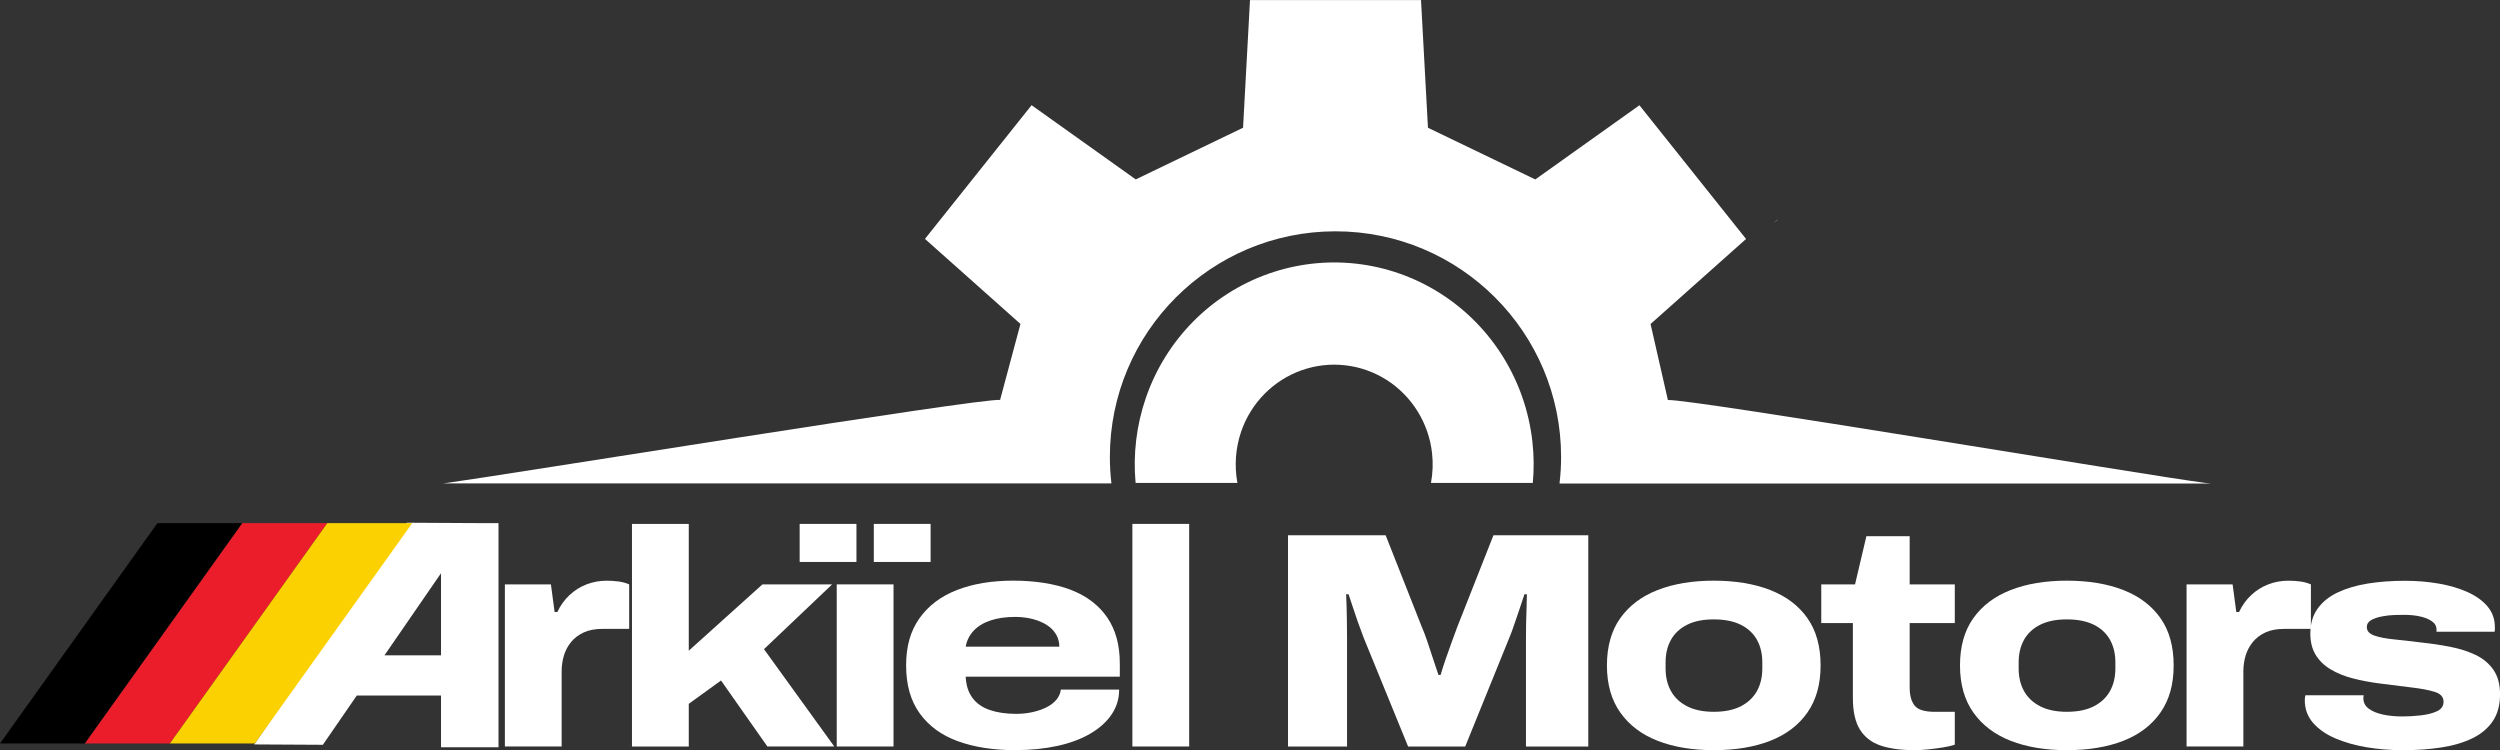 <?xml version="1.0" encoding="UTF-8"?>
<svg id="Layer_2" data-name="Layer 2" xmlns="http://www.w3.org/2000/svg" viewBox="0 0 869.81 261">
  <rect x="0" y="0" width="869.81" height="261" fill="#333333" stroke="none"/>
  <defs>
    <style>
      .cls-1 {
        fill: #000;
      }

      .cls-1, .cls-2, .cls-3, .cls-4 {
        stroke-width: 0px;
      }

      .cls-2 {
        fill: #eb1d2a;
      }

      .cls-3 {
        fill: #fbd101;
      }

      .cls-4 {
        fill: #fff;
      }
    </style>
  </defs>
  <g id="Layer_1-2" data-name="Layer 1">
    <path class="cls-4" d="M618.39,76.4l-1.32,1.17c.48-.38.93-.74,1.36-1.09l-.04-.08Z"/>
    <path class="cls-4" d="M175.66,259.72v-56.4h16.02l1.28,9.61h.96c1.07-2.28,2.47-4.24,4.22-5.87,1.74-1.64,3.72-2.88,5.93-3.74,2.21-.85,4.56-1.28,7.05-1.28,1.42,0,2.79.09,4.11.27,1.32.18,2.55.52,3.68,1.01v15.49h-9.4c-2.49,0-4.63.41-6.41,1.23-1.78.82-3.24,1.92-4.38,3.31-1.14,1.39-1.98,2.96-2.51,4.7-.53,1.75-.8,3.61-.8,5.61v26.06h-19.76Z"/>
    <path class="cls-4" d="M219.88,259.72v-77.44h19.76v44.11l25.63-23.07h24.25l-23.71,22.54,24.46,33.86h-23.28l-16.13-22.96-11.22,8.12v14.85h-19.76Z"/>
    <path class="cls-4" d="M304.02,195.52v-13.24h19.76v13.24h-19.76ZM291.12,259.72v-56.4h19.76v56.4h-19.76ZM278.22,195.52v-13.24h19.76v13.24h-19.76Z"/>
    <path class="cls-4" d="M353.39,261c-7.69,0-14.38-1.03-20.08-3.1-5.7-2.06-10.13-5.29-13.3-9.67-3.17-4.38-4.75-9.95-4.75-16.72s1.55-12.02,4.65-16.4c3.1-4.38,7.44-7.65,13.03-9.83,5.59-2.17,12.12-3.26,19.6-3.26s14.51,1.07,20.03,3.2c5.52,2.14,9.74,5.34,12.66,9.61,2.92,4.27,4.38,9.61,4.38,16.02v4.59h-53.62c.14,2.99.92,5.45,2.35,7.37,1.42,1.92,3.43,3.33,6.03,4.22,2.6.89,5.68,1.34,9.24,1.34,1.92,0,3.77-.2,5.55-.59,1.78-.39,3.4-.94,4.86-1.66,1.46-.71,2.63-1.6,3.52-2.67.89-1.07,1.41-2.24,1.55-3.52h20.29c0,3.2-.89,6.11-2.67,8.71-1.78,2.6-4.27,4.82-7.48,6.68-3.2,1.85-7.01,3.26-11.43,4.22-4.42.96-9.22,1.44-14.42,1.44ZM335.98,225h32.58c0-1.57-.37-2.99-1.12-4.27-.75-1.28-1.82-2.37-3.2-3.26-1.39-.89-3.03-1.58-4.91-2.08-1.89-.5-3.94-.75-6.14-.75-3.35,0-6.25.43-8.71,1.28s-4.4,2.07-5.82,3.63c-1.43,1.57-2.31,3.38-2.67,5.45Z"/>
    <path class="cls-4" d="M393.98,259.72v-77.44h19.76v77.44h-19.76Z"/>
    <path class="cls-4" d="M448.13,259.72v-73.49h33.97l12.6,31.94c.57,1.28,1.19,2.92,1.87,4.91.68,1.99,1.35,4.04,2.03,6.14.68,2.1,1.3,3.97,1.87,5.61h.75c.43-1.5.98-3.24,1.66-5.23.68-1.99,1.39-4.01,2.14-6.03s1.41-3.83,1.98-5.39l12.6-31.94h33v73.49h-21.68v-37.92c0-1.5.02-3.17.05-5.02.03-1.85.09-3.67.16-5.45.07-1.78.11-3.31.11-4.59h-.85c-.43,1.35-.96,2.96-1.6,4.81-.64,1.85-1.26,3.69-1.87,5.5-.61,1.82-1.19,3.4-1.76,4.75l-15.38,37.92h-19.87l-15.49-37.92c-.71-1.85-1.41-3.74-2.08-5.66-.68-1.92-1.28-3.72-1.82-5.39-.53-1.67-.98-3.01-1.33-4.01h-.85c.07,1,.12,2.31.16,3.95.04,1.64.07,3.42.11,5.34.04,1.92.05,3.85.05,5.77v37.92h-20.51Z"/>
    <path class="cls-4" d="M596.27,261c-7.48,0-13.99-1.09-19.55-3.26-5.55-2.17-9.88-5.45-12.98-9.83-3.1-4.38-4.65-9.84-4.65-16.4s1.55-12.1,4.65-16.45c3.1-4.34,7.42-7.6,12.98-9.77,5.55-2.17,12.07-3.26,19.55-3.26s14.1,1.09,19.65,3.26c5.55,2.17,9.86,5.43,12.92,9.77,3.06,4.34,4.59,9.83,4.59,16.45s-1.53,12.02-4.59,16.4c-3.06,4.38-7.37,7.66-12.92,9.83-5.55,2.17-12.11,3.26-19.65,3.26ZM596.27,247.65c3.77,0,6.91-.64,9.4-1.92,2.49-1.28,4.36-3.04,5.61-5.29,1.24-2.24,1.87-4.86,1.87-7.85v-2.14c0-2.99-.62-5.61-1.87-7.85-1.25-2.24-3.12-3.99-5.61-5.23-2.49-1.24-5.63-1.87-9.4-1.87s-6.8.62-9.29,1.87c-2.49,1.25-4.36,2.99-5.61,5.23-1.25,2.24-1.87,4.86-1.87,7.85v2.14c0,2.99.62,5.61,1.87,7.85,1.24,2.24,3.11,4.01,5.61,5.29,2.49,1.28,5.59,1.92,9.29,1.92Z"/>
    <path class="cls-4" d="M666.13,261c-4.7,0-8.64-.53-11.8-1.6-3.17-1.07-5.57-2.92-7.21-5.55-1.64-2.63-2.46-6.3-2.46-11v-26.06h-11v-13.46h11.75l3.95-16.77h15.06v16.77h15.7v13.46h-15.7v22.43c0,2.71.57,4.79,1.71,6.25,1.14,1.46,3.49,2.19,7.05,2.19h6.94v11.43c-1,.36-2.37.68-4.11.96-1.75.28-3.51.52-5.29.69-1.78.18-3.31.27-4.59.27Z"/>
    <path class="cls-4" d="M719.11,261c-7.48,0-13.99-1.09-19.55-3.26-5.55-2.17-9.88-5.45-12.98-9.83-3.1-4.38-4.65-9.84-4.65-16.4s1.55-12.1,4.65-16.45c3.1-4.34,7.42-7.6,12.98-9.77,5.55-2.17,12.07-3.26,19.55-3.26s14.1,1.09,19.65,3.26c5.55,2.17,9.86,5.43,12.92,9.77,3.06,4.34,4.59,9.83,4.59,16.45s-1.53,12.02-4.59,16.4c-3.06,4.38-7.37,7.66-12.92,9.83-5.55,2.17-12.11,3.26-19.65,3.26ZM719.11,247.65c3.77,0,6.91-.64,9.4-1.92,2.49-1.28,4.36-3.04,5.61-5.29,1.24-2.24,1.87-4.86,1.87-7.85v-2.14c0-2.99-.62-5.61-1.87-7.85-1.25-2.24-3.12-3.99-5.61-5.23-2.49-1.24-5.63-1.87-9.4-1.87s-6.8.62-9.29,1.87c-2.49,1.25-4.36,2.99-5.61,5.23-1.25,2.24-1.87,4.86-1.87,7.85v2.14c0,2.99.62,5.61,1.87,7.85,1.24,2.24,3.11,4.01,5.61,5.29,2.49,1.28,5.59,1.92,9.29,1.92Z"/>
    <path class="cls-4" d="M760.76,259.72v-56.4h16.02l1.28,9.61h.96c1.07-2.28,2.47-4.24,4.22-5.87,1.74-1.64,3.72-2.88,5.93-3.74,2.21-.85,4.56-1.28,7.05-1.28,1.42,0,2.79.09,4.11.27,1.32.18,2.55.52,3.69,1.01v15.49h-9.4c-2.49,0-4.63.41-6.41,1.23-1.78.82-3.24,1.92-4.38,3.31-1.14,1.39-1.98,2.96-2.51,4.7-.53,1.75-.8,3.61-.8,5.61v26.06h-19.76Z"/>
    <path class="cls-4" d="M835.74,261c-4.2,0-8.31-.34-12.34-1.01-4.02-.68-7.66-1.71-10.89-3.1-3.24-1.39-5.82-3.19-7.74-5.39-1.92-2.21-2.88-4.84-2.88-7.9,0-.28.02-.57.05-.85.03-.28.09-.57.16-.85h20.29c-.07.21-.11.41-.11.59v.48c0,1.5.64,2.71,1.92,3.63,1.28.93,2.94,1.6,4.97,2.03s4.25.64,6.68.64c1.99,0,4.11-.12,6.36-.37,2.24-.25,4.13-.73,5.66-1.44,1.53-.71,2.3-1.82,2.3-3.31,0-1.64-1.01-2.78-3.04-3.42-2.03-.64-4.74-1.16-8.12-1.55-3.38-.39-7.21-.87-11.48-1.44-3.2-.43-6.23-1.01-9.08-1.76-2.85-.75-5.38-1.78-7.58-3.1-2.21-1.32-3.93-2.99-5.18-5.02-1.25-2.03-1.87-4.5-1.87-7.42,0-3.42.84-6.3,2.51-8.65,1.67-2.35,4-4.24,7-5.66,2.99-1.42,6.48-2.46,10.47-3.1,3.99-.64,8.29-.96,12.92-.96,4.06,0,7.96.32,11.7.96,3.74.64,7.08,1.62,10.04,2.94,2.95,1.32,5.29,2.99,7,5.02s2.56,4.43,2.56,7.21v.85c0,.29-.04.53-.11.75h-20.19v-.75c0-1.21-.55-2.19-1.66-2.94-1.1-.75-2.49-1.3-4.17-1.66-1.67-.36-3.47-.53-5.39-.53-.78,0-1.89.02-3.31.05-1.43.04-2.88.2-4.38.48-1.5.29-2.76.71-3.79,1.28-1.03.57-1.55,1.39-1.55,2.46,0,1.35.87,2.33,2.62,2.94,1.74.61,4.06,1.05,6.94,1.34,2.88.29,6,.64,9.35,1.07,3.42.36,6.78.85,10.09,1.5,3.31.64,6.27,1.59,8.86,2.83,2.6,1.25,4.66,2.97,6.19,5.18,1.53,2.21,2.3,5.06,2.3,8.54,0,3.7-.84,6.8-2.51,9.29-1.67,2.49-4.04,4.49-7.1,5.98-3.06,1.5-6.68,2.56-10.84,3.2s-8.71.96-13.62.96Z"/>
    <path class="cls-4" d="M165.44,182l-23.89-.13-53.11,77.13,23.89.13,11.8-17.13h29.31v18h20v-78h-8ZM133.77,228l19.67-28.57v28.57h-19.67Z"/>
    <polygon class="cls-1" points="29.55 258.67 0 258.67 54.78 182 84.34 182 29.55 258.67"/>
    <polygon class="cls-2" points="59.11 258.67 29.55 258.67 84.34 182 113.89 182 59.11 258.67"/>
    <polygon class="cls-3" points="88.66 258.67 59.11 258.67 113.89 182 143.44 182 88.66 258.67"/>
    <path class="cls-4" d="M542.61,168.02c.36-2.97.53-6,.53-9.05,0-43.36-35.15-78.49-78.5-78.49s-78.49,35.14-78.49,78.49c0,3.05.17,6.08.52,9.05,0,.05,0,.12.02.17h-232.56c.31-.04.77-.09,1.36-.17,19.43-2.64,186.23-29.7,192.46-28.87l7.09-26.44-12.16-10.83-8.21-7.31-12.86-11.45,37.1-46.52,32.63,23.25,3.61,2.57,37.34-17.98.09-1.73,2.32-42.69h59.5l2.34,43.04.08,1.39,37.34,17.98,1.15-.82,35.08-24.99,37.1,46.52-13.7,12.2-1.11.99-18.42,16.4,6.03,26.44c9.02-.29,167.65,26.42,187.22,28.88.79.1,1.35.16,1.67.17h-226.58c0-.05.02-.12.02-.17Z"/>
    <path class="cls-4" d="M533.16,153.68c-2.37-21.24-14.15-40.24-32.04-51.6-17.88-11.38-39.9-13.88-59.84-6.82-19.93,7.05-35.61,22.92-42.58,43.09-3.33,9.64-4.51,19.75-3.6,29.67h35.43c-1.1-5.91-.68-12.1,1.32-17.92,3.44-9.96,11.19-17.8,21.03-21.28,9.84-3.48,20.72-2.25,29.55,3.36,8.83,5.62,14.65,15,15.82,25.49.39,3.49.25,6.98-.38,10.35h35.43c.44-4.73.4-9.53-.14-14.33Z"/>
  </g>
</svg>